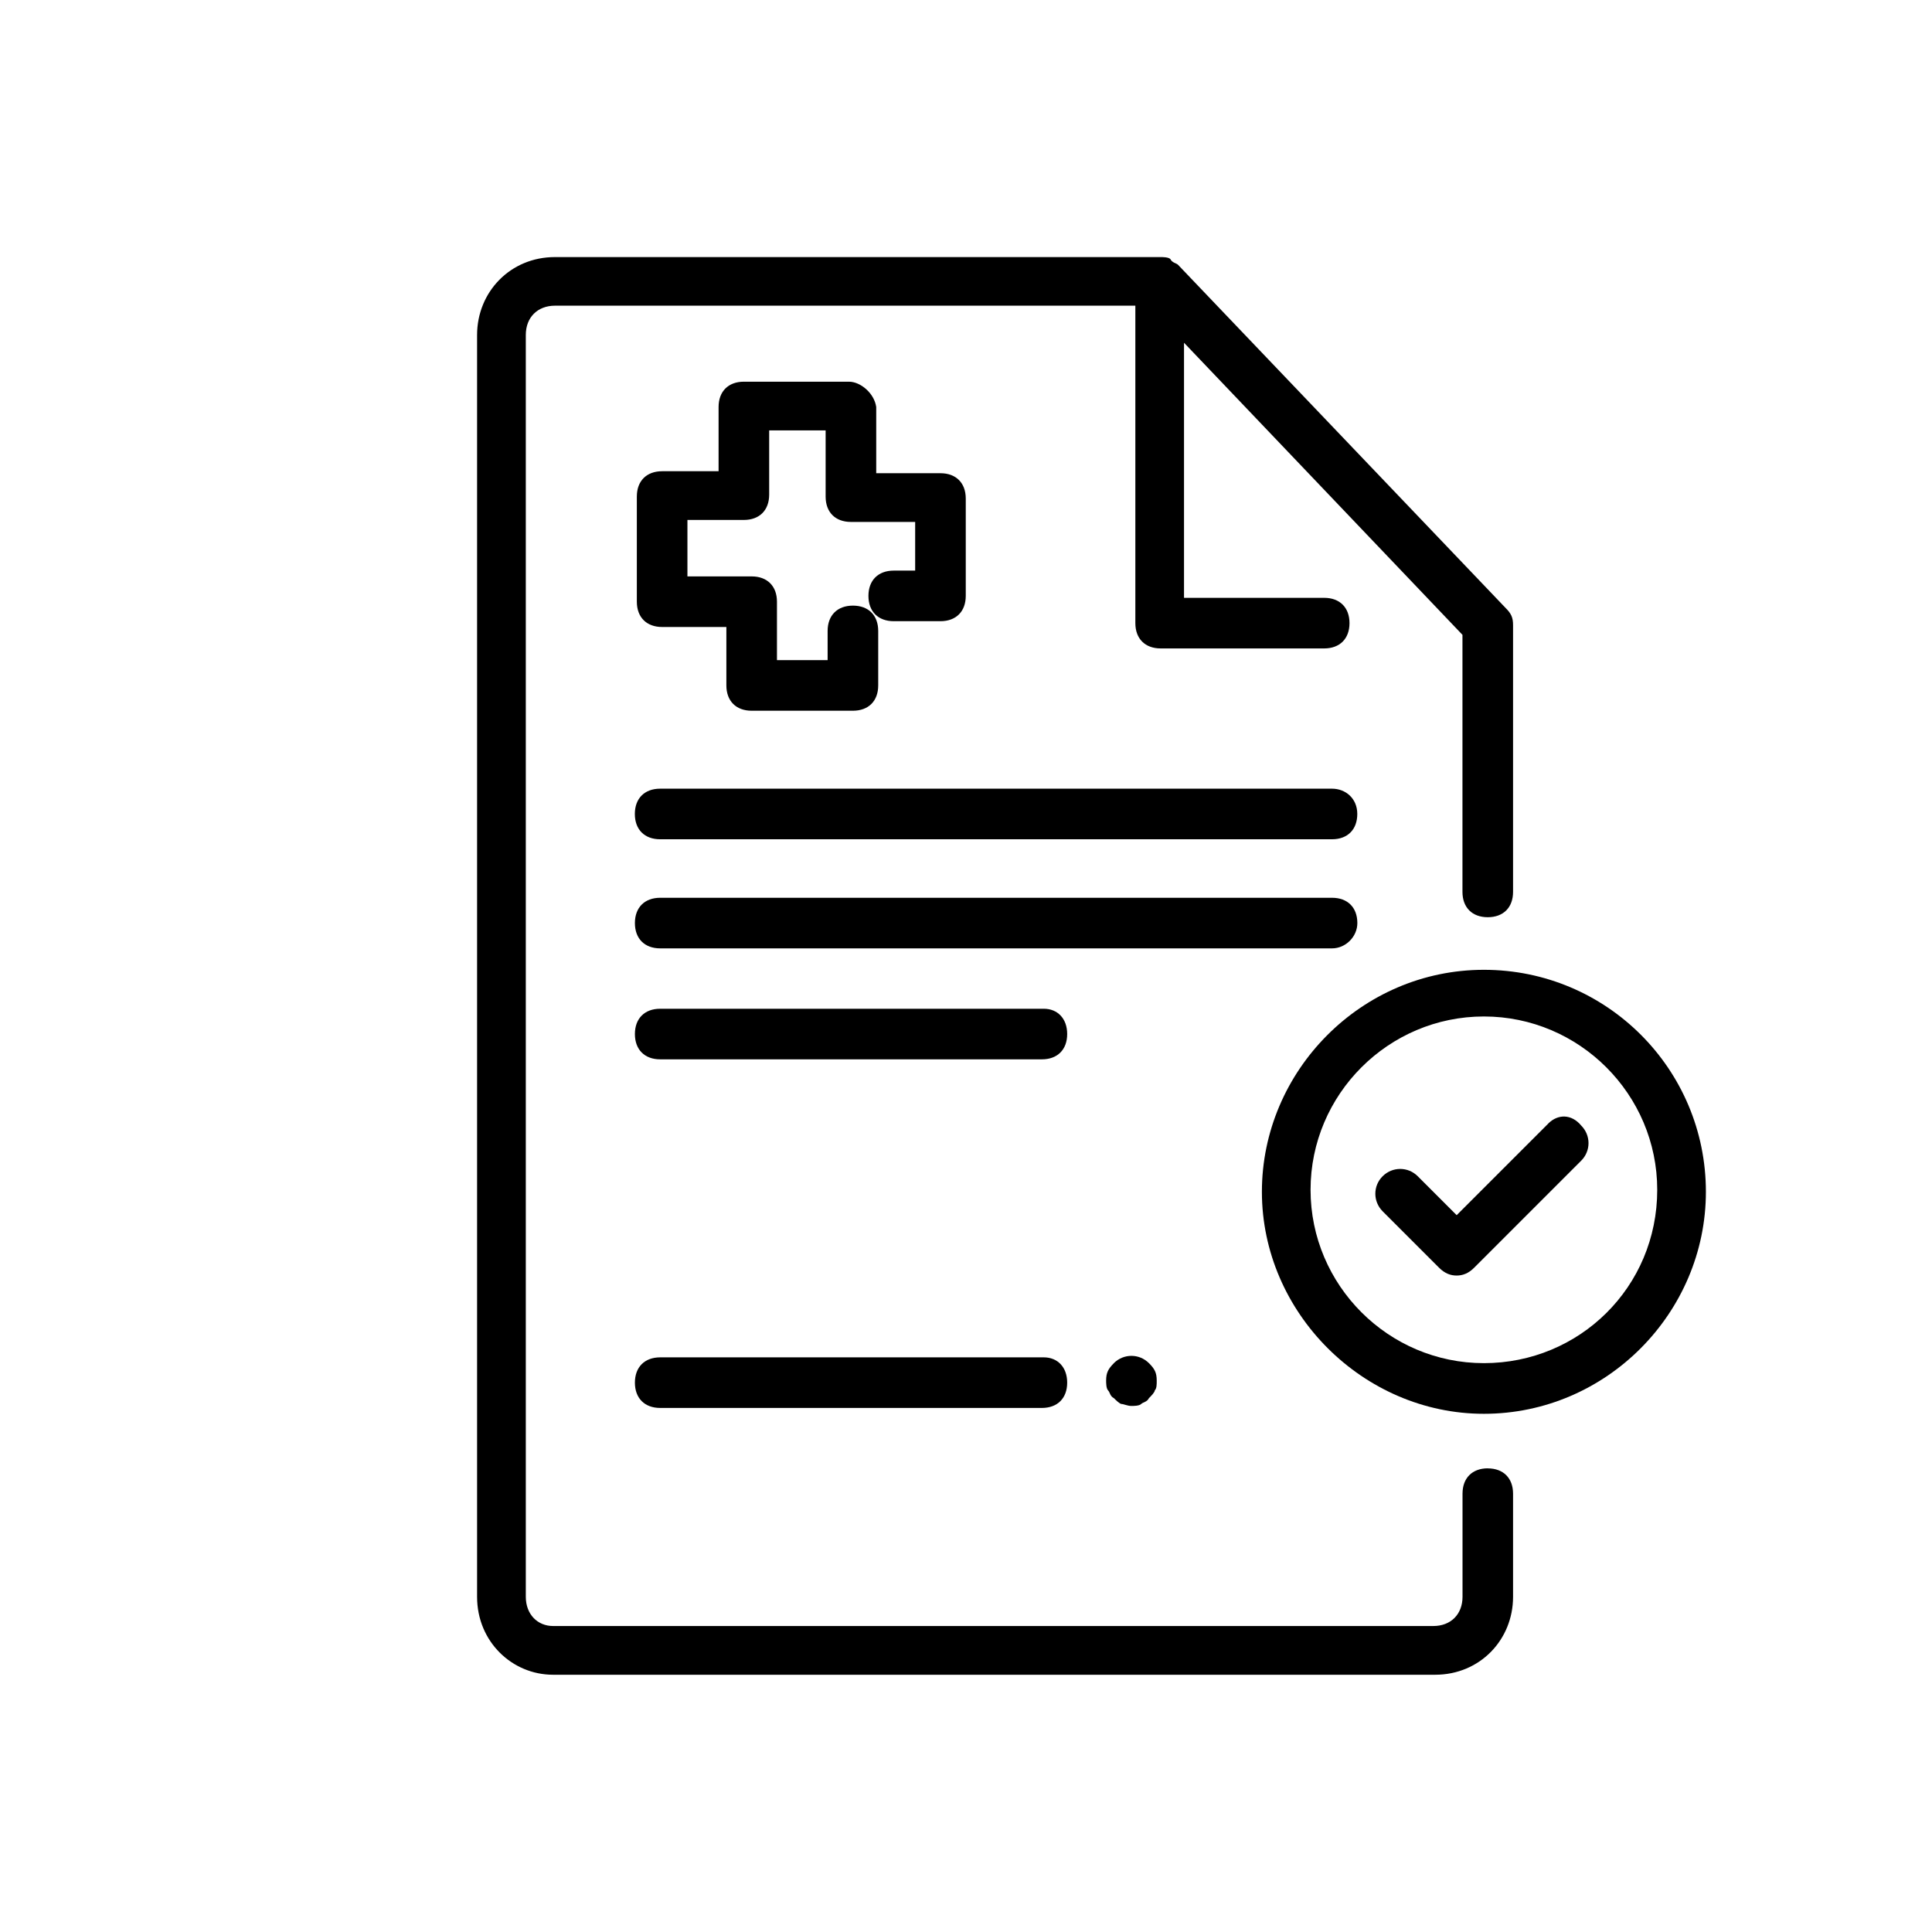 <!-- Generated by IcoMoon.io -->
<svg version="1.1" xmlns="http://www.w3.org/2000/svg" width="32" height="32" viewBox="0 0 32 32">
<title>icon-submit-document</title>
<path d="M24.643 24.32c-0.258 0-0.419 0.161-0.419 0.419v1.709c0 0.29-0.194 0.484-0.484 0.484h-14.579c-0.258 0-0.452-0.194-0.452-0.484v-20.901c0-0.29 0.194-0.484 0.484-0.484h9.612v5.258c0 0.258 0.161 0.419 0.419 0.419h2.709c0.258 0 0.419-0.161 0.419-0.419s-0.161-0.419-0.419-0.419h-2.322v-4.225l4.612 4.838v4.258c0 0.258 0.161 0.419 0.419 0.419s0.419-0.161 0.419-0.419v-4.419c0-0.129-0.032-0.194-0.129-0.29l-5.419-5.677c-0.032-0.032-0.097-0.032-0.129-0.097v0c-0.032-0.032-0.129-0.032-0.161-0.032h-10.031c-0.742 0-1.29 0.581-1.29 1.29v20.901c0 0.742 0.581 1.29 1.258 1.29h14.611c0.742 0 1.29-0.581 1.29-1.29v-1.709c0-0.258-0.161-0.419-0.419-0.419z"></path>
<path d="M17.289 16.708h-6.354c-0.258 0-0.419 0.161-0.419 0.419s0.161 0.419 0.419 0.419h6.322c0.258 0 0.419-0.161 0.419-0.419s-0.161-0.419-0.387-0.419z"></path>
<path d="M17.289 22.482h-6.354c-0.258 0-0.419 0.161-0.419 0.419s0.161 0.419 0.419 0.419h6.322c0.258 0 0.419-0.161 0.419-0.419s-0.161-0.419-0.387-0.419z"></path>
<path d="M22.482 15.289c0-0.258-0.161-0.419-0.419-0.419h-11.128c-0.258 0-0.419 0.161-0.419 0.419s0.161 0.419 0.419 0.419h11.128c0.226 0 0.419-0.194 0.419-0.419z"></path>
<path d="M22.062 13.063h-11.128c-0.258 0-0.419 0.161-0.419 0.419s0.161 0.419 0.419 0.419h11.128c0.258 0 0.419-0.161 0.419-0.419s-0.194-0.419-0.419-0.419z"></path>
<path d="M18.45 22.578c-0.097 0.097-0.129 0.161-0.129 0.29 0 0.032 0 0.129 0.032 0.161s0.032 0.097 0.097 0.129c0.032 0.032 0.097 0.097 0.129 0.097s0.097 0.032 0.161 0.032c0.032 0 0.129 0 0.161-0.032s0.097-0.032 0.129-0.097c0.032-0.032 0.097-0.097 0.097-0.129 0.032-0.032 0.032-0.097 0.032-0.161 0-0.129-0.032-0.194-0.129-0.29-0.161-0.161-0.419-0.161-0.581 0z"></path>
<path d="M24.578 16.063c-2.032 0-3.677 1.677-3.677 3.677s1.677 3.677 3.677 3.677c2.032 0 3.677-1.677 3.677-3.677 0-2.032-1.645-3.677-3.677-3.677zM24.578 22.578c-1.581 0-2.871-1.29-2.871-2.871s1.29-2.871 2.871-2.871 2.871 1.29 2.871 2.871c0 1.613-1.29 2.871-2.871 2.871z"></path>
<path d="M25.643 18.611l-1.516 1.516-0.645-0.645c-0.161-0.161-0.419-0.161-0.581 0s-0.161 0.419 0 0.581l0.935 0.935c0.097 0.097 0.194 0.129 0.29 0.129s0.194-0.032 0.29-0.129l1.774-1.774c0.161-0.161 0.161-0.419 0-0.581-0.161-0.194-0.387-0.194-0.548-0.032z"></path>
<path d="M14.063 6.322h-1.742c-0.258 0-0.419 0.161-0.419 0.419v1.064h-0.935c-0.258 0-0.419 0.161-0.419 0.419v1.742c0 0.258 0.161 0.419 0.419 0.419h1.064v0.968c0 0.258 0.161 0.419 0.419 0.419h1.677c0.258 0 0.419-0.161 0.419-0.419v-0.903c0-0.258-0.161-0.419-0.419-0.419s-0.419 0.161-0.419 0.419v0.484h-0.839v-0.968c0-0.258-0.161-0.419-0.419-0.419h-1.064v-0.935h0.935c0.258 0 0.419-0.161 0.419-0.419v-1.064h0.935v1.097c0 0.258 0.161 0.419 0.419 0.419h1.064v0.806h-0.355c-0.258 0-0.419 0.161-0.419 0.419s0.161 0.419 0.419 0.419h0.774c0.258 0 0.419-0.161 0.419-0.419v-1.613c0-0.258-0.161-0.419-0.419-0.419h-1.064v-1.097c-0.032-0.226-0.258-0.419-0.452-0.419z"></path>
</svg>
